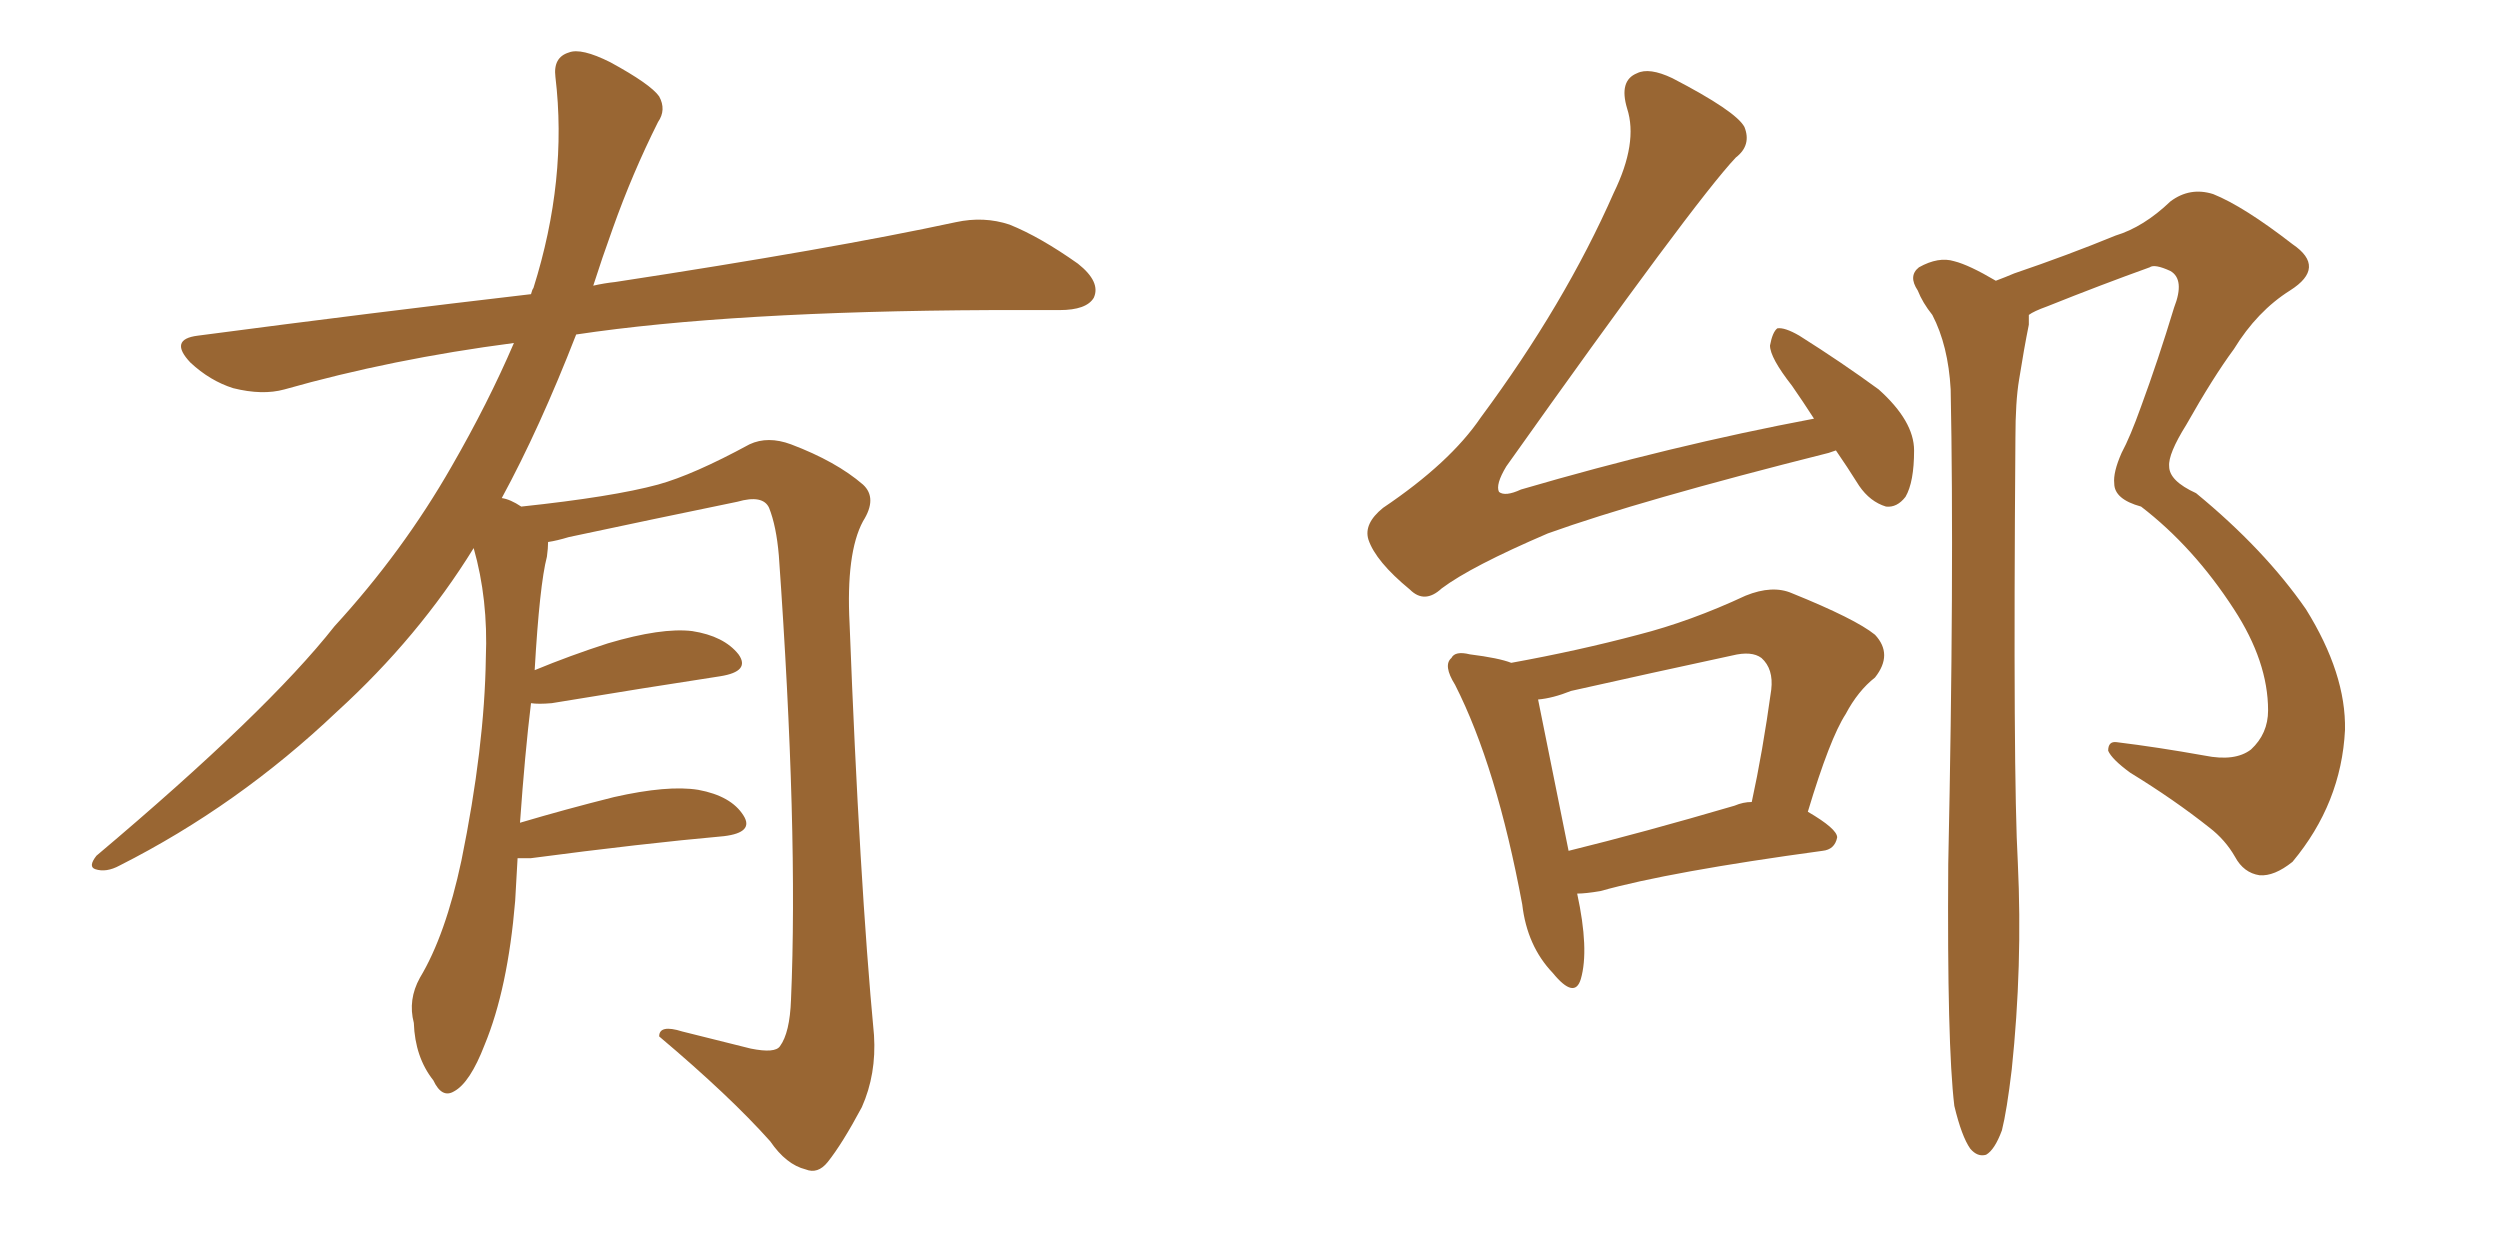 <svg xmlns="http://www.w3.org/2000/svg" xmlns:xlink="http://www.w3.org/1999/xlink" width="300" height="150"><path fill="#996633" padding="10" d="M62.11 102.98L62.11 102.98L62.11 102.98Q61.96 105.32 61.82 108.11L61.82 108.11Q60.94 118.65 58.15 125.39L58.15 125.39Q56.40 129.93 54.49 130.96L54.49 130.96Q53.03 131.84 52.00 129.64L52.00 129.64Q49.80 126.86 49.66 122.75L49.66 122.75Q48.93 119.97 50.39 117.33L50.39 117.33Q53.47 112.21 55.37 103.27L55.37 103.27Q58.15 89.65 58.30 78.96L58.30 78.96Q58.59 71.92 56.84 65.77L56.84 65.77Q50.24 76.46 40.43 85.40L40.43 85.40Q28.56 96.68 14.36 103.86L14.36 103.86Q12.74 104.74 11.43 104.30L11.43 104.30Q10.55 104.00 11.57 102.69L11.57 102.69Q32.08 85.40 40.14 75.15L40.14 75.15Q48.34 66.21 54.20 55.96L54.20 55.96Q58.59 48.34 61.67 41.16L61.67 41.16Q47.02 43.07 34.13 46.73L34.13 46.73Q31.49 47.46 27.98 46.58L27.98 46.58Q25.20 45.70 22.85 43.51L22.85 43.51Q20.21 40.72 23.73 40.28L23.73 40.28Q44.82 37.50 63.72 35.30L63.72 35.30Q63.87 34.72 64.01 34.57L64.01 34.57Q68.12 21.53 66.65 9.23L66.65 9.23Q66.36 6.88 68.26 6.30L68.26 6.30Q69.73 5.71 73.24 7.47L73.24 7.47Q78.08 10.11 79.10 11.57L79.10 11.57Q79.98 13.18 78.96 14.65L78.96 14.65Q75.88 20.80 73.54 27.39L73.54 27.39Q72.22 31.05 71.19 34.28L71.19 34.28Q72.51 33.98 73.83 33.84L73.83 33.84Q99.76 29.88 114.70 26.66L114.70 26.66Q118.07 25.93 121.14 26.95L121.14 26.95Q124.80 28.42 129.35 31.64L129.35 31.64Q132.13 33.84 131.25 35.74L131.25 35.74Q130.37 37.21 127.15 37.21L127.15 37.21Q123.34 37.21 118.95 37.21L118.95 37.21Q87.74 37.35 69.14 40.14L69.14 40.14Q64.75 51.42 60.21 59.77L60.21 59.77Q61.23 59.91 62.55 60.79L62.55 60.79Q73.54 59.62 78.96 58.15L78.96 58.15Q83.20 56.98 89.94 53.32L89.94 53.32Q92.14 52.29 94.92 53.32L94.92 53.32Q100.34 55.37 103.56 58.15L103.56 58.15Q105.32 59.77 103.56 62.55L103.56 62.55Q101.51 66.36 101.95 74.85L101.95 74.85Q103.13 105.62 104.88 124.22L104.88 124.22Q105.18 128.91 103.42 132.86L103.42 132.86Q101.07 137.26 99.32 139.45L99.32 139.45Q98.14 140.92 96.68 140.33L96.68 140.33Q94.34 139.75 92.43 136.96L92.43 136.96Q87.60 131.54 79.10 124.37L79.10 124.37Q79.10 122.90 81.88 123.78L81.88 123.78Q85.99 124.80 90.09 125.83L90.09 125.83Q93.02 126.42 93.60 125.54L93.60 125.54Q94.78 123.93 94.92 119.97L94.92 119.97Q95.80 99.76 93.46 66.65L93.46 66.65Q93.16 63.13 92.29 60.94L92.29 60.94Q91.55 59.33 88.48 60.21L88.48 60.21Q78.52 62.26 68.26 64.45L68.26 64.45Q66.80 64.89 65.77 65.04L65.77 65.04Q65.77 65.77 65.63 66.80L65.63 66.80Q64.75 70.17 64.16 80.42L64.16 80.42Q68.41 78.66 72.95 77.20L72.95 77.20Q79.39 75.29 83.06 75.73L83.06 75.73Q86.87 76.32 88.62 78.52L88.62 78.52Q90.09 80.57 86.43 81.15L86.43 81.15Q77.78 82.47 66.21 84.38L66.21 84.38Q64.60 84.52 63.72 84.38L63.72 84.38Q62.99 90.38 62.40 98.73L62.40 98.73Q67.82 97.12 73.68 95.65L73.68 95.65Q80.13 94.19 83.79 94.78L83.79 94.78Q87.74 95.51 89.21 97.85L89.21 97.85Q90.53 99.90 86.87 100.34L86.87 100.34Q77.05 101.22 63.72 102.98L63.72 102.98Q62.70 102.98 62.11 102.98ZM220.31 54.05L220.31 54.05Q219.87 54.20 219.43 54.35L219.43 54.35Q196.73 60.06 185.74 64.01L185.74 64.01Q176.51 67.97 173.00 70.61L173.00 70.61Q170.95 72.51 169.19 70.75L169.19 70.75Q165.09 67.38 164.21 64.75L164.21 64.75Q163.62 62.84 165.97 60.94L165.97 60.94Q174.02 55.52 177.69 50.10L177.69 50.10Q187.79 36.47 193.65 23.14L193.65 23.14Q196.58 17.14 195.26 13.04L195.26 13.04Q194.24 9.67 196.44 8.79L196.44 8.79Q197.90 8.06 200.68 9.38L200.68 9.38Q208.30 13.33 209.33 15.23L209.33 15.23Q210.21 17.43 208.30 18.90L208.30 18.90Q203.32 24.17 180.76 55.96L180.76 55.96Q179.44 58.15 179.88 59.03L179.88 59.03Q180.62 59.62 182.52 58.74L182.52 58.74Q200.54 53.47 217.68 50.24L217.68 50.24Q216.36 48.19 215.04 46.29L215.04 46.29Q212.40 42.92 212.40 41.46L212.40 41.46Q212.70 39.84 213.28 39.40L213.28 39.40Q214.16 39.26 215.92 40.28L215.92 40.28Q221.04 43.51 225.44 46.73L225.44 46.73Q229.69 50.54 229.69 54.05L229.69 54.05Q229.69 57.86 228.66 59.62L228.66 59.62Q227.64 60.94 226.32 60.79L226.32 60.79Q224.41 60.21 223.10 58.30L223.10 58.30Q221.63 55.96 220.31 54.05ZM189.26 107.23L189.26 107.23Q190.72 113.96 189.70 117.48L189.70 117.48Q188.96 119.97 186.33 116.75L186.33 116.75Q183.25 113.53 182.67 108.54L182.67 108.54Q179.59 91.99 174.61 82.18L174.61 82.18Q173.14 79.83 174.17 78.96L174.17 78.96Q174.61 78.08 176.37 78.52L176.37 78.52Q179.88 78.96 181.35 79.54L181.35 79.54Q189.40 78.08 196.58 76.17L196.58 76.17Q202.88 74.56 209.47 71.48L209.47 71.48Q212.70 70.17 215.04 71.19L215.04 71.19Q222.66 74.27 225 76.17L225 76.17Q227.20 78.52 225 81.30L225 81.30Q222.95 82.91 221.48 85.69L221.48 85.69Q219.58 88.62 216.94 97.41L216.94 97.41Q220.46 99.46 220.46 100.49L220.46 100.49Q220.17 101.95 218.70 102.10L218.70 102.10Q200.39 104.59 192.04 106.93L192.04 106.93Q190.28 107.23 189.26 107.23ZM208.15 96.68L208.15 96.68Q209.18 96.24 210.21 96.24L210.21 96.24Q211.52 90.23 212.55 82.76L212.55 82.76Q212.84 80.27 211.38 78.96L211.38 78.96Q210.21 78.08 207.86 78.66L207.86 78.66Q198.34 80.71 188.53 82.91L188.53 82.91Q186.33 83.79 184.57 83.94L184.57 83.94Q185.45 88.33 188.23 102.10L188.23 102.10Q197.17 99.90 208.15 96.68ZM234.52 132.71L234.52 132.71L234.52 132.71Q233.64 125.39 233.79 103.71L233.79 103.71Q234.52 68.85 234.08 46.73L234.08 46.73Q233.79 41.46 231.88 37.79L231.88 37.79Q230.71 36.33 230.13 34.86L230.13 34.86Q228.96 33.11 230.27 32.08L230.27 32.08Q232.62 30.76 234.52 31.35L234.52 31.35Q236.28 31.79 239.50 33.69L239.50 33.69Q240.67 33.25 241.70 32.81L241.70 32.81Q248.14 30.62 253.86 28.27L253.86 28.27Q257.23 27.25 260.45 24.17L260.45 24.17Q262.79 22.41 265.58 23.29L265.58 23.29Q269.24 24.76 275.10 29.30L275.10 29.30Q279.20 32.08 274.80 34.86L274.80 34.86Q270.85 37.35 268.07 41.89L268.07 41.89Q265.58 45.26 262.35 50.98L262.35 50.98Q260.16 54.49 260.30 55.96L260.30 55.96Q260.30 57.71 263.53 59.18L263.53 59.18Q271.73 65.92 276.71 73.10L276.71 73.10Q281.54 80.86 281.40 87.60L281.40 87.60Q280.96 96.39 275.10 103.42L275.10 103.42Q272.90 105.18 271.14 105.03L271.14 105.03Q269.24 104.74 268.21 102.83L268.21 102.83Q267.04 100.78 265.14 99.32L265.14 99.32Q260.89 95.95 255.62 92.72L255.62 92.72Q253.42 91.11 252.98 90.09L252.98 90.09Q252.98 88.92 254.00 89.06L254.00 89.06Q258.84 89.65 264.55 90.67L264.55 90.67Q268.21 91.41 270.12 89.94L270.12 89.94Q272.17 88.04 272.17 85.25L272.17 85.25Q272.17 79.39 268.07 73.10L268.07 73.10Q263.23 65.63 256.93 60.79L256.93 60.79Q253.71 59.91 253.71 58.01L253.71 58.01Q253.56 56.69 254.59 54.35L254.59 54.35Q255.62 52.44 256.93 48.78L256.93 48.78Q258.98 43.21 260.89 36.91L260.89 36.91Q262.21 33.54 260.45 32.52L260.45 32.52Q258.54 31.64 257.96 32.08L257.96 32.08Q252.25 34.13 245.65 36.77L245.65 36.77Q244.04 37.35 243.46 37.79L243.46 37.79Q243.46 38.38 243.46 38.96L243.46 38.96Q242.87 41.89 242.29 45.56L242.29 45.56Q241.85 48.19 241.85 52.59L241.85 52.59Q241.55 93.02 242.14 103.56L242.14 103.56Q242.72 115.87 241.41 128.32L241.41 128.32Q240.82 133.30 240.23 135.64L240.23 135.64Q239.36 137.99 238.33 138.57L238.33 138.57Q237.30 138.87 236.43 137.84L236.43 137.84Q235.40 136.38 234.52 132.71Z"/></svg>